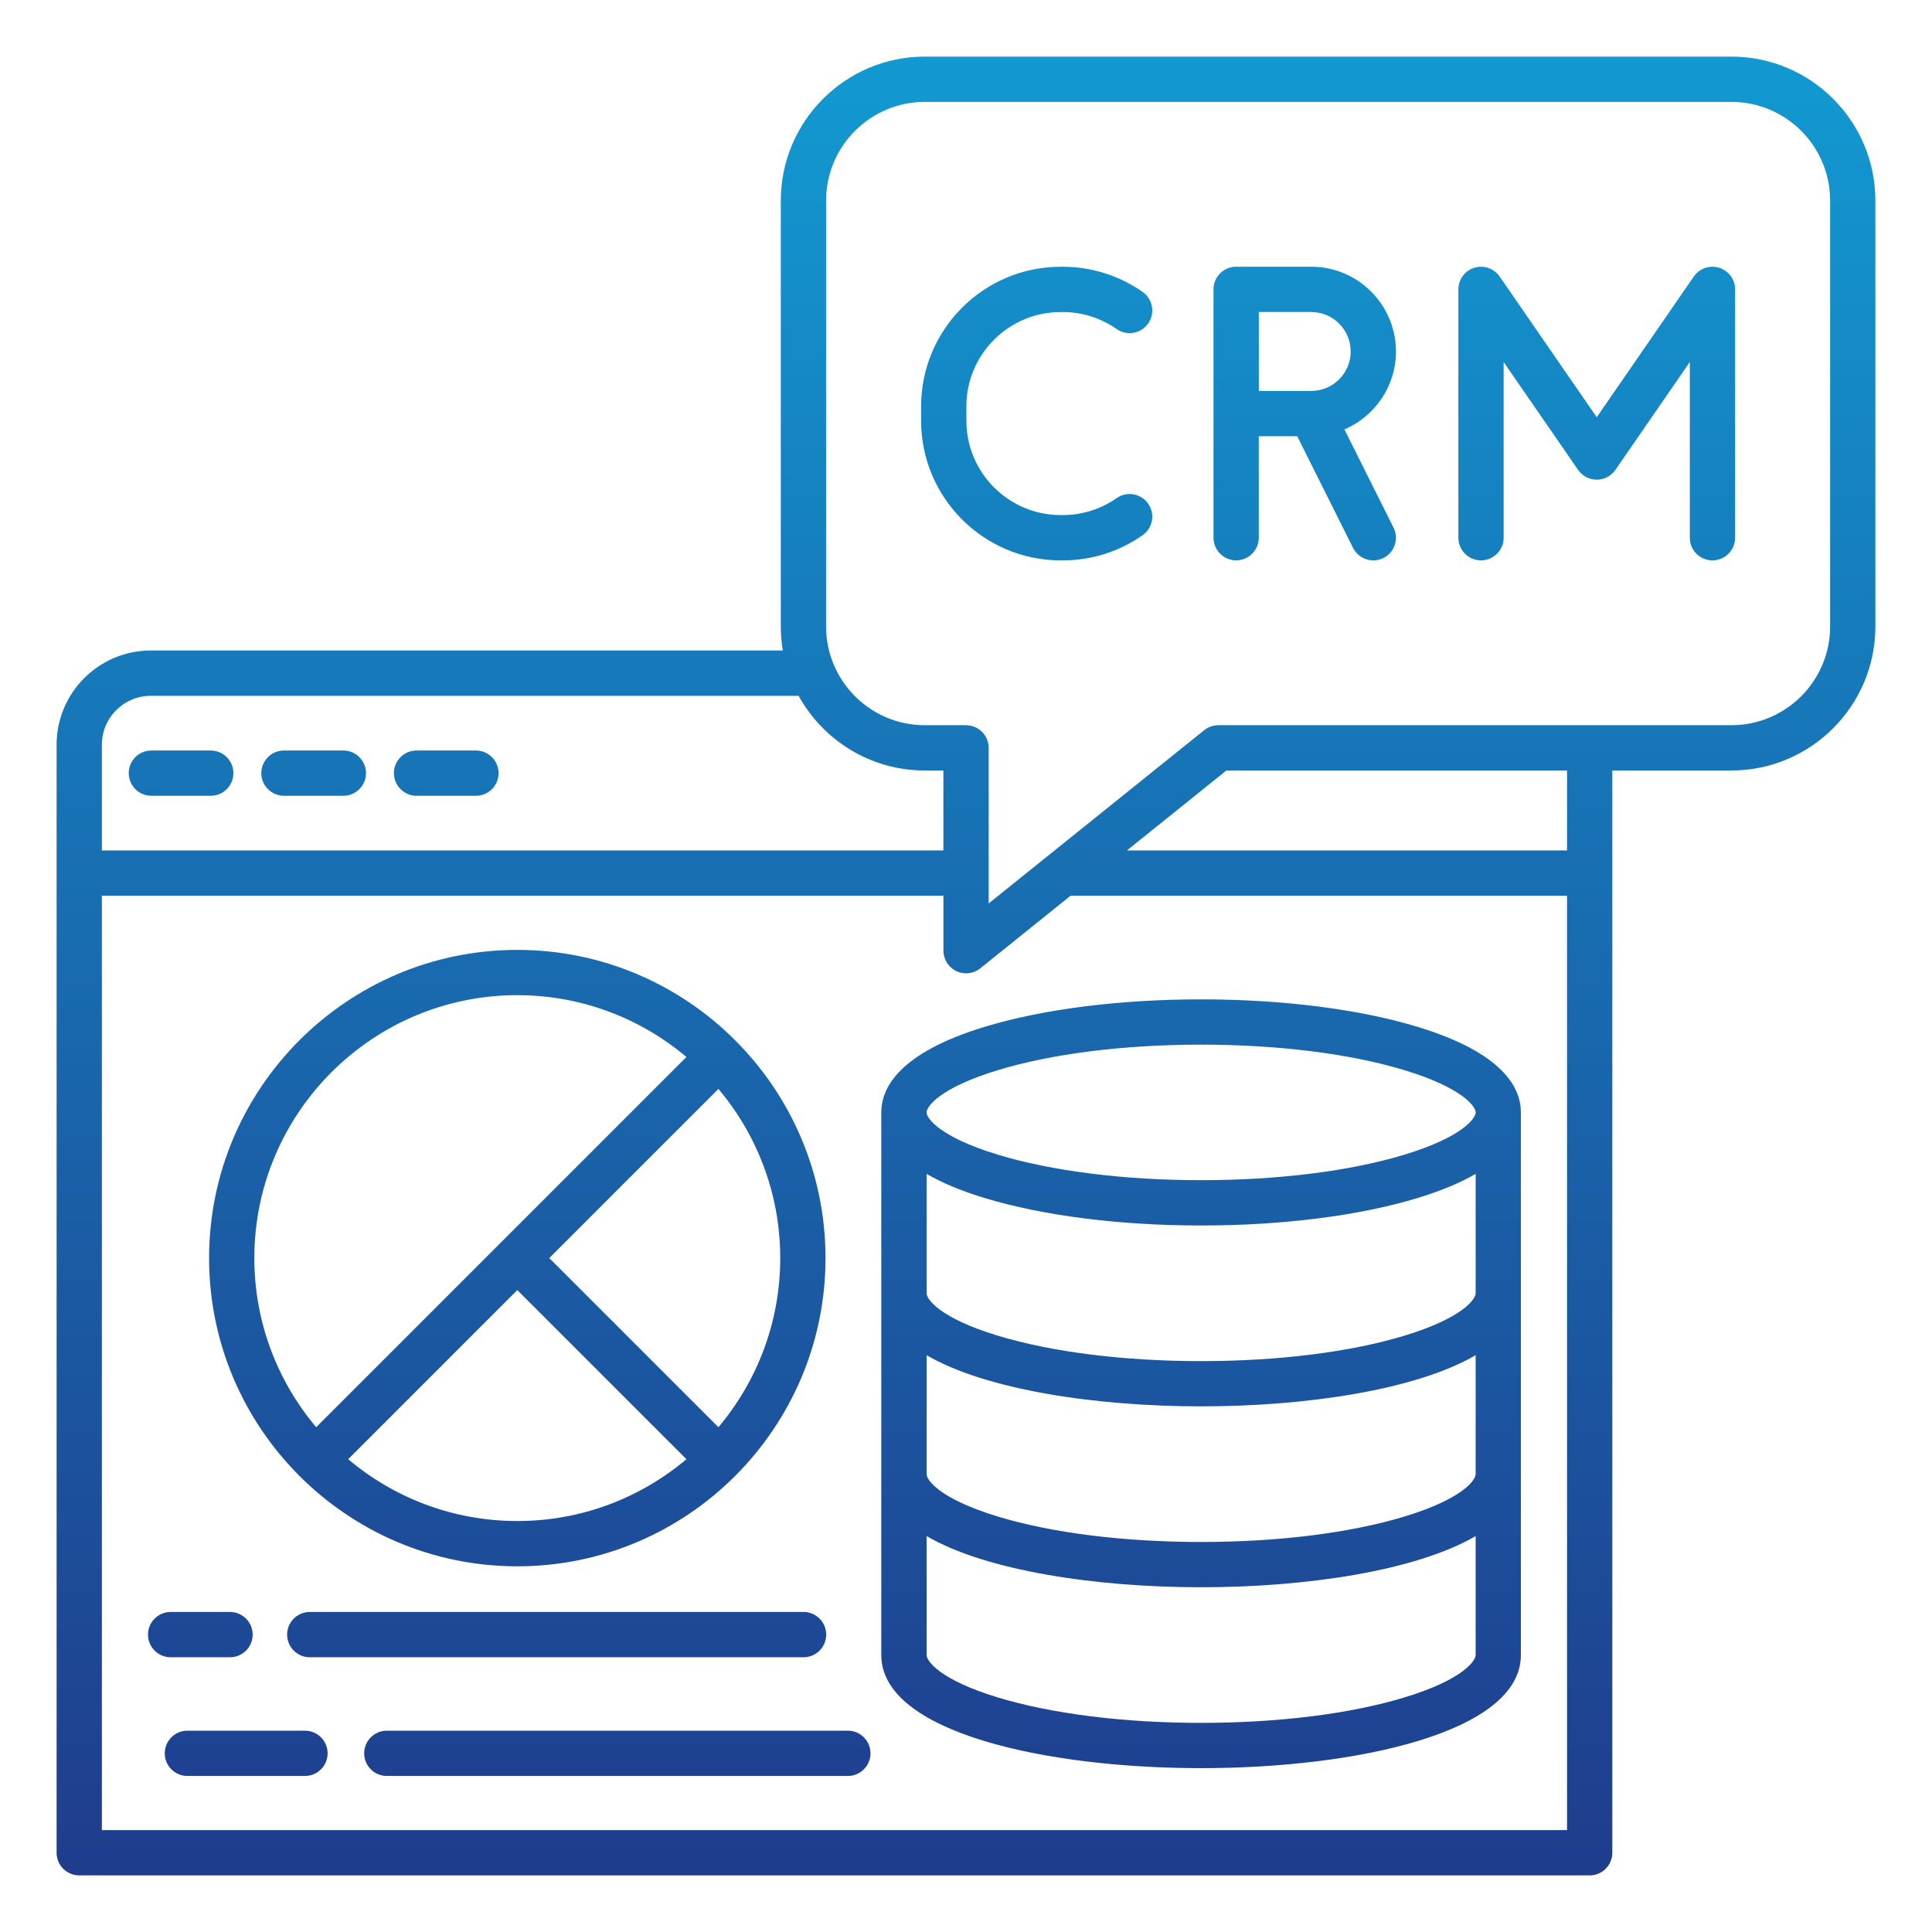 <svg width="512" height="512" viewBox="0 0 512 512" fill="none" xmlns="http://www.w3.org/2000/svg">
<path d="M375.69 272.13C360.24 267.43 339.85 264.84 318.3 264.84C296.75 264.84 276.36 267.43 260.91 272.13C238.29 279.01 233.55 288.26 233.55 294.8V438.61C233.55 459.2 277.48 468.58 318.3 468.58C359.12 468.58 403.05 459.2 403.05 438.61V294.8C403.06 288.26 398.31 279.01 375.69 272.13ZM264.41 283.61C278.76 279.24 297.9 276.84 318.31 276.84C338.72 276.84 357.85 279.25 372.21 283.61C387.68 288.32 391.07 293.29 391.07 294.8C391.07 296.31 387.68 301.29 372.21 305.99C357.86 310.36 338.72 312.76 318.31 312.76C297.9 312.76 278.77 310.35 264.41 305.99C248.94 301.28 245.55 296.31 245.55 294.8C245.55 293.29 248.94 288.32 264.41 283.61ZM372.25 449.82C357.93 454.18 338.77 456.58 318.31 456.58C297.85 456.58 278.69 454.18 264.37 449.82C248.94 445.12 245.56 440.14 245.56 438.61V407.08C261.41 416.31 290.58 420.64 318.31 420.64C346.04 420.64 375.21 416.31 391.06 407.08V438.61C391.06 440.14 387.68 445.12 372.25 449.82ZM372.25 401.88C357.93 406.24 338.77 408.64 318.31 408.64C297.85 408.64 278.69 406.24 264.37 401.88C248.94 397.18 245.56 392.2 245.56 390.67V359.14C261.41 368.37 290.58 372.7 318.31 372.7C346.04 372.7 375.21 368.37 391.06 359.14V390.67C391.06 392.2 387.68 397.19 372.25 401.88ZM372.25 353.95C357.93 358.31 338.77 360.71 318.31 360.71C297.85 360.71 278.69 358.31 264.37 353.95C248.94 349.25 245.56 344.27 245.56 342.74V311.09C249.42 313.34 254.43 315.51 260.92 317.48C276.37 322.18 296.76 324.77 318.31 324.77C339.86 324.77 360.25 322.18 375.7 317.48C382.19 315.5 387.21 313.33 391.06 311.09V342.74C391.06 344.26 387.68 349.25 372.25 353.95ZM137.09 415.09C182.13 415.09 218.77 378.45 218.77 333.41C218.77 288.37 182.13 251.73 137.09 251.73C92.05 251.73 55.41 288.37 55.41 333.41C55.41 378.45 92.05 415.09 137.09 415.09ZM92.27 386.71L137.09 341.89L181.91 386.71C169.78 396.92 154.15 403.09 137.09 403.09C120.03 403.09 104.4 396.92 92.27 386.71ZM190.39 378.22L145.57 333.4L190.39 288.58C200.6 300.71 206.77 316.34 206.77 333.4C206.77 350.46 200.6 366.1 190.39 378.22ZM137.09 263.73C154.15 263.73 169.78 269.9 181.91 280.11L83.79 378.23C73.57 366.1 67.4 350.46 67.4 333.41C67.4 294.99 98.66 263.73 137.09 263.73ZM218.95 433.19C218.95 436.5 216.26 439.19 212.95 439.19H82.09C78.78 439.19 76.09 436.5 76.09 433.19C76.09 429.88 78.78 427.19 82.09 427.19H212.96C216.27 427.19 218.95 429.88 218.95 433.19ZM45.22 439.19C41.91 439.19 39.22 436.5 39.22 433.19C39.22 429.88 41.91 427.19 45.22 427.19H60.96C64.27 427.19 66.96 429.88 66.96 433.19C66.96 436.5 64.27 439.19 60.96 439.19H45.22ZM230.69 464.65C230.69 467.96 228 470.65 224.69 470.65H102.51C99.2 470.65 96.51 467.96 96.51 464.65C96.51 461.34 99.2 458.65 102.51 458.65H224.7C228.01 458.65 230.69 461.34 230.69 464.65ZM86.82 464.65C86.82 467.96 84.13 470.65 80.82 470.65H49.66C46.35 470.65 43.66 467.96 43.66 464.65C43.66 461.34 46.35 458.65 49.66 458.65H80.82C84.13 458.65 86.82 461.34 86.82 464.65ZM458.84 15H245.08C224.04 15 206.92 32.12 206.92 53.16V166.02C206.92 168.19 207.11 170.32 207.46 172.39H39.94C26.19 172.4 15 183.59 15 197.34V231.38V491C15 494.31 17.69 497 21 497H421.28C424.59 497 427.28 494.31 427.28 491V231.38V204.19H458.83C479.87 204.19 496.99 187.07 496.99 166.03V53.16C497 32.12 479.88 15 458.84 15ZM27 197.34C27 190.21 32.8 184.4 39.94 184.4H211.64C218.14 196.19 230.69 204.19 245.08 204.19H250.01V225.38H27V197.34ZM27 485V237.38H250.02V251.94C250.02 254.25 251.35 256.35 253.43 257.35C254.26 257.75 255.14 257.94 256.02 257.94C257.36 257.94 258.69 257.49 259.78 256.62L283.71 237.38H415.28V485H27ZM415.28 225.38H298.64L325 204.19H415.28V225.38ZM485 166.03C485 180.46 473.26 192.19 458.84 192.19H322.88C321.51 192.19 320.19 192.66 319.12 193.51L262.01 239.42V198.19C262.01 194.88 259.32 192.19 256.01 192.19H245.08C230.65 192.19 218.92 180.45 218.92 166.03V53.16C218.92 38.73 230.66 27 245.08 27H458.83C473.26 27 485 38.74 485 53.16V166.03ZM61.85 204.89C61.85 208.2 59.16 210.89 55.85 210.89H40.11C36.8 210.89 34.11 208.2 34.11 204.89C34.11 201.58 36.8 198.89 40.11 198.89H55.85C59.16 198.89 61.85 201.58 61.85 204.89ZM96.99 204.89C96.99 208.2 94.3 210.89 90.99 210.89H75.25C71.94 210.89 69.25 208.2 69.25 204.89C69.25 201.58 71.94 198.89 75.25 198.89H90.99C94.3 198.89 96.99 201.58 96.99 204.89ZM132.13 204.89C132.13 208.2 129.44 210.89 126.13 210.89H110.39C107.08 210.89 104.39 208.2 104.39 204.89C104.39 201.58 107.08 198.89 110.39 198.89H126.13C129.44 198.89 132.13 201.58 132.13 204.89ZM369.94 93.14C369.94 80.76 359.87 70.68 347.48 70.68H327.59C324.28 70.68 321.59 73.37 321.59 76.68V142.5C321.59 145.81 324.28 148.5 327.59 148.5C330.9 148.5 333.59 145.81 333.59 142.5V115.6H343.77L358.57 145.19C359.62 147.29 361.74 148.51 363.94 148.51C364.84 148.51 365.76 148.31 366.62 147.88C369.58 146.4 370.79 142.79 369.3 139.83L356.29 113.8C364.31 110.36 369.94 102.4 369.94 93.14ZM347.49 103.6H333.6V82.69H347.49C353.26 82.69 357.95 87.38 357.95 93.15C357.95 98.92 353.25 103.6 347.49 103.6ZM256.1 107.69V111.49C256.1 125.28 267.32 136.5 281.11 136.5H281.64C286.77 136.5 291.71 134.94 295.92 132C298.64 130.1 302.38 130.76 304.28 133.48C306.18 136.2 305.52 139.94 302.8 141.84C296.56 146.2 289.25 148.51 281.64 148.51H281.11C260.7 148.51 244.1 131.91 244.1 111.5V107.7C244.1 87.29 260.7 70.69 281.11 70.69H281.64C289.24 70.69 296.56 73 302.8 77.36C305.52 79.26 306.18 83 304.28 85.72C302.38 88.44 298.64 89.1 295.92 87.2C291.71 84.26 286.77 82.7 281.64 82.7H281.11C267.32 82.69 256.1 93.9 256.1 107.69ZM459.82 76.69V142.51C459.82 145.82 457.13 148.51 453.82 148.51C450.51 148.51 447.82 145.82 447.82 142.51V95.94L428.09 124.53C426.97 126.15 425.12 127.12 423.15 127.12C421.18 127.12 419.33 126.15 418.21 124.53L398.48 95.94V142.5C398.48 145.81 395.79 148.5 392.48 148.5C389.17 148.5 386.48 145.81 386.48 142.5V76.69C386.48 74.06 388.19 71.74 390.7 70.96C393.21 70.18 395.93 71.12 397.42 73.28L423.15 110.57L448.88 73.28C450.37 71.12 453.1 70.18 455.6 70.96C458.11 71.74 459.82 74.06 459.82 76.69Z" fill="url(#paint0_linear_4729_457)"/>
<defs>
<linearGradient id="paint0_linear_4729_457" x1="256" y1="15" x2="256" y2="497" gradientUnits="userSpaceOnUse">
<stop stop-color="#1299D1"/>
<stop offset="1" stop-color="#1F3C8D"/>
</linearGradient>
</defs>
</svg>
